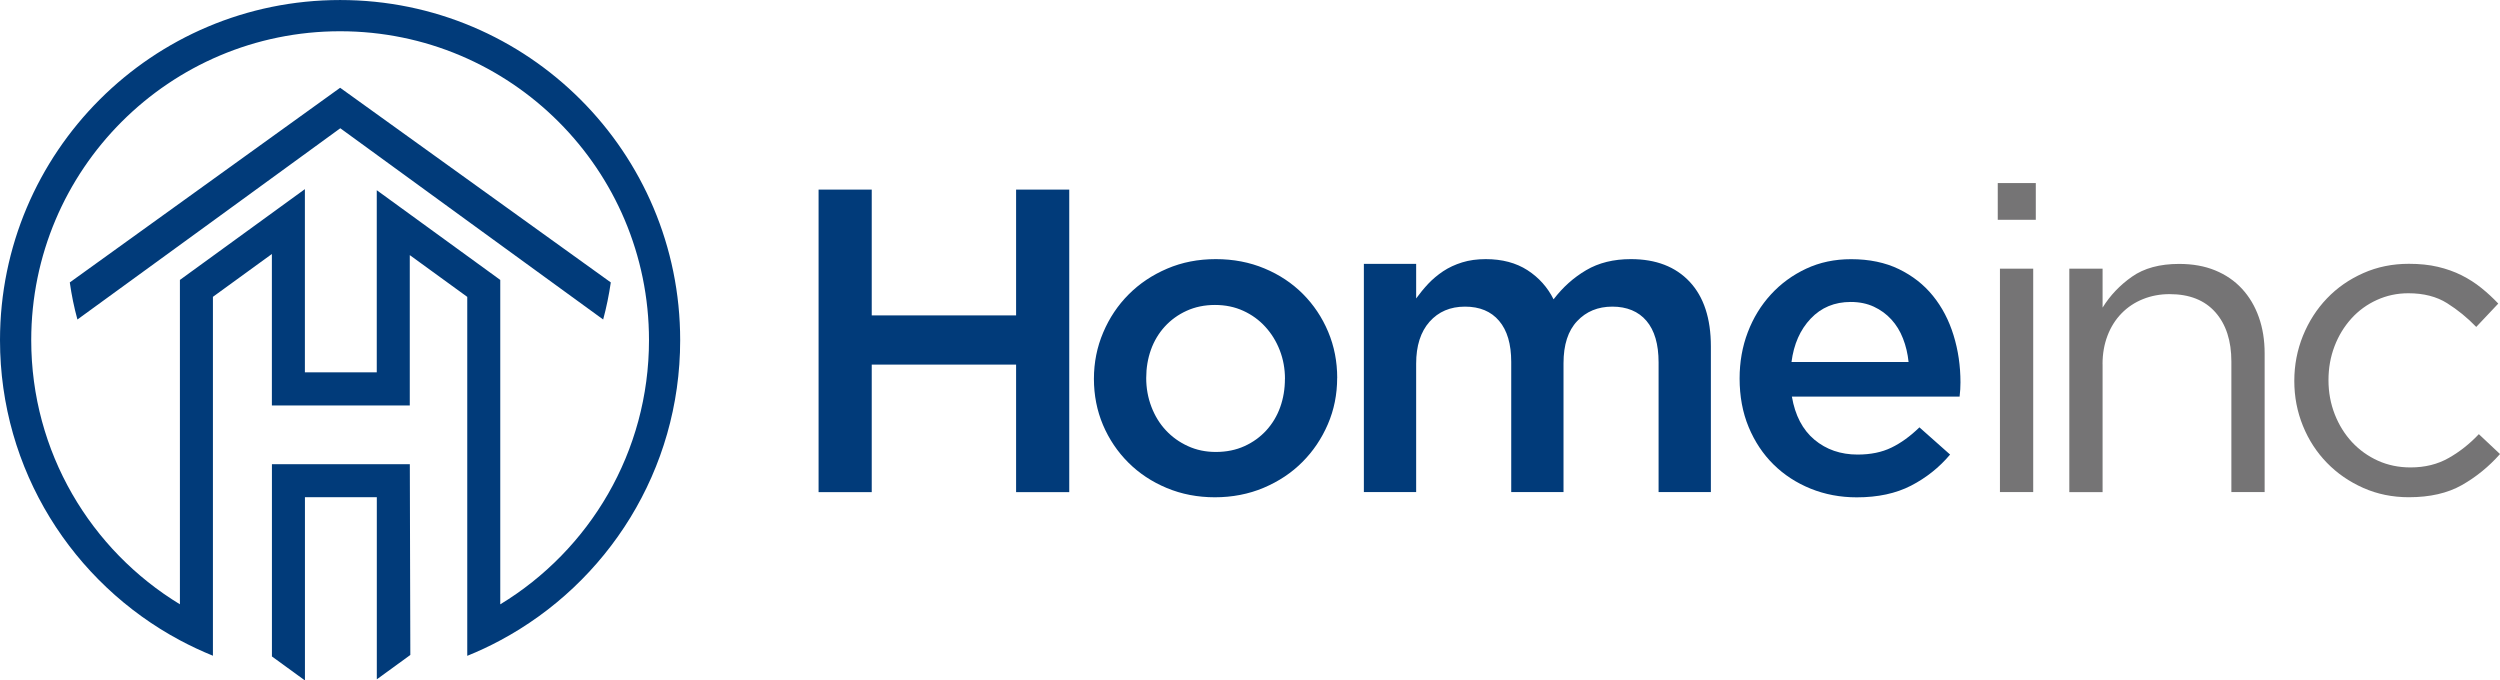 <?xml version="1.0" encoding="UTF-8"?> <svg xmlns="http://www.w3.org/2000/svg" id="uuid-4fdae40a-75a4-4bf2-bb75-b02e805ca8cb" data-name="Layer 2" viewBox="0 0 491.49 133.75" width="245.75" height="66.88"><defs><style> .uuid-f9e205af-739f-4e12-836b-fd47b20e5f18 { fill-rule: evenodd; } .uuid-f9e205af-739f-4e12-836b-fd47b20e5f18, .uuid-e0af05ef-66a1-4051-8de8-96620d9b4359, .uuid-fb9e7fb5-e8a8-4b87-beb0-5d02f6fc10af { stroke-width: 0px; } .uuid-f9e205af-739f-4e12-836b-fd47b20e5f18, .uuid-fb9e7fb5-e8a8-4b87-beb0-5d02f6fc10af { fill: #013b7a; } .uuid-e0af05ef-66a1-4051-8de8-96620d9b4359 { fill: #757475; } </style></defs><path class="uuid-e0af05ef-66a1-4051-8de8-96620d9b4359" d="m400.23,43.21v-7.22h-7.48v7.22h7.48Zm91.26,46.05l-4.16-3.91c-1.76,1.87-3.72,3.43-5.9,4.67-2.18,1.25-4.69,1.87-7.52,1.87-2.32,0-4.46-.44-6.41-1.32-1.95-.88-3.65-2.1-5.1-3.65-1.44-1.56-2.58-3.38-3.4-5.48-.82-2.1-1.23-4.33-1.23-6.71s.4-4.6,1.19-6.67c.79-2.07,1.9-3.88,3.31-5.44s3.09-2.78,5.01-3.65c1.93-.88,3.99-1.32,6.2-1.32,3,0,5.54.65,7.61,1.95,2.07,1.3,3.98,2.86,5.73,4.67l4.33-4.59c-1.02-1.08-2.12-2.1-3.31-3.06-1.19-.96-2.49-1.8-3.91-2.51s-2.97-1.26-4.67-1.66c-1.7-.4-3.6-.59-5.69-.59-3.23,0-6.22.61-8.96,1.83-2.75,1.22-5.13,2.87-7.14,4.97-2.01,2.1-3.58,4.55-4.72,7.35-1.13,2.8-1.7,5.76-1.7,8.88s.57,6.06,1.7,8.84,2.71,5.2,4.72,7.26c2.01,2.07,4.39,3.71,7.14,4.93,2.75,1.22,5.74,1.83,8.96,1.83,4.13,0,7.6-.79,10.41-2.38,2.8-1.59,5.31-3.62,7.52-6.12h0Zm-78.14-17.67c0-2.04.33-3.91.98-5.61.65-1.7,1.57-3.16,2.76-4.38,1.19-1.22,2.59-2.15,4.21-2.8,1.61-.65,3.36-.98,5.23-.98,3.91,0,6.91,1.19,9.01,3.57,2.1,2.38,3.14,5.61,3.14,9.69v25.66h6.54v-27.27c0-2.61-.38-4.98-1.15-7.14-.76-2.15-1.87-4.01-3.31-5.57-1.44-1.56-3.2-2.76-5.27-3.61-2.07-.85-4.43-1.27-7.09-1.27-3.8,0-6.88.84-9.26,2.51-2.38,1.67-4.31,3.7-5.78,6.08v-7.65h-6.54v43.93h6.54v-25.15h0Zm-13.63,25.15v-43.93h-6.54v43.93h6.54Z"></path><path class="uuid-fb9e7fb5-e8a8-4b87-beb0-5d02f6fc10af" d="m171.38,71.68v25.07h-10.45v-59.48h10.45v24.73h28.38v-24.73h10.45v59.48h-10.45v-25.07h-28.38Zm134.05-12.83c-1.19-2.38-2.9-4.29-5.14-5.74-2.24-1.44-4.97-2.17-8.2-2.17-1.7,0-3.24.21-4.63.64s-2.63,1.01-3.74,1.74c-1.1.74-2.08,1.56-2.93,2.46-.85.91-1.64,1.87-2.38,2.89v-6.8h-10.28v44.86h10.28v-25.24c0-3.51.88-6.26,2.63-8.24,1.76-1.98,4.08-2.97,6.97-2.97s5.13.93,6.71,2.8c1.59,1.87,2.38,4.56,2.38,8.07v25.58h10.28v-25.32c0-3.63.89-6.39,2.68-8.28,1.78-1.9,4.09-2.85,6.92-2.85s5.13.93,6.71,2.8c1.59,1.87,2.38,4.59,2.38,8.16v25.49h10.28v-28.63c0-5.5-1.39-9.73-4.16-12.7-2.78-2.97-6.63-4.46-11.56-4.46-3.4,0-6.33.72-8.79,2.17-2.46,1.44-4.6,3.36-6.42,5.74h0Zm-42.54,15.46c0-3.23-.59-6.26-1.78-9.09-1.19-2.83-2.85-5.31-4.97-7.44-2.12-2.12-4.64-3.8-7.56-5.01-2.92-1.22-6.1-1.83-9.56-1.83s-6.64.62-9.56,1.87c-2.92,1.25-5.44,2.93-7.56,5.06-2.12,2.12-3.8,4.62-5.01,7.48-1.22,2.86-1.83,5.91-1.83,9.13s.6,6.25,1.78,9.05c1.19,2.8,2.85,5.27,4.97,7.39,2.12,2.12,4.65,3.8,7.56,5.01,2.92,1.22,6.08,1.83,9.47,1.83s6.66-.62,9.6-1.87c2.95-1.25,5.48-2.93,7.6-5.06,2.12-2.12,3.79-4.6,5.01-7.43,1.22-2.83,1.83-5.86,1.83-9.09h0Zm-10.28.17c0,1.98-.31,3.84-.93,5.57-.62,1.73-1.53,3.24-2.72,4.55-1.19,1.3-2.62,2.34-4.29,3.1-1.67.76-3.55,1.15-5.65,1.15-1.98,0-3.81-.38-5.48-1.15-1.67-.76-3.12-1.8-4.33-3.1-1.22-1.3-2.17-2.85-2.85-4.63-.68-1.78-1.02-3.67-1.02-5.65s.31-3.84.93-5.57c.62-1.73,1.53-3.24,2.72-4.55,1.19-1.3,2.62-2.34,4.29-3.1,1.67-.76,3.53-1.15,5.57-1.15s3.89.38,5.57,1.15c1.67.76,3.12,1.81,4.33,3.14,1.22,1.33,2.17,2.87,2.85,4.63.68,1.76,1.02,3.62,1.02,5.61Z"></path><path class="uuid-fb9e7fb5-e8a8-4b87-beb0-5d02f6fc10af" d="m352.28,77.97h32.97c.06-.51.1-.99.13-1.45.03-.45.04-.91.04-1.36,0-3.23-.45-6.32-1.36-9.26-.91-2.95-2.25-5.52-4.04-7.73-1.78-2.21-4.02-3.96-6.71-5.27-2.69-1.3-5.82-1.95-9.39-1.95-3.23,0-6.17.62-8.84,1.87-2.66,1.25-4.97,2.93-6.92,5.06-1.95,2.12-3.47,4.6-4.55,7.43-1.08,2.83-1.61,5.86-1.61,9.09,0,3.51.59,6.7,1.78,9.56,1.19,2.86,2.82,5.31,4.89,7.35,2.07,2.04,4.5,3.62,7.31,4.76,2.8,1.13,5.82,1.7,9.05,1.7,4.14,0,7.69-.76,10.66-2.29,2.97-1.53,5.54-3.57,7.69-6.12l-6.03-5.35c-1.81,1.76-3.65,3.09-5.52,3.99-1.87.91-4.08,1.36-6.63,1.36-3.34,0-6.17-.98-8.5-2.93-2.32-1.95-3.79-4.77-4.42-8.45h0Zm-.08-6.8c.45-3.51,1.71-6.36,3.78-8.54,2.07-2.18,4.69-3.27,7.86-3.27,1.7,0,3.21.31,4.55.93,1.33.62,2.48,1.46,3.44,2.51.96,1.05,1.73,2.29,2.29,3.74.57,1.44.93,2.99,1.1,4.63h-23.03Z"></path><path class="uuid-f9e205af-739f-4e12-836b-fd47b20e5f18" d="m80.57,91.24c0,12.63.1,25.06.1,37.52l-6.59,4.79v-35.81h-14.13v36.03l-6.49-4.72v-37.8h27.11ZM13.72,55.52c.35,2.48.85,4.92,1.5,7.29,17.26-12.53,34.44-25.06,51.68-37.6,17.25,12.54,34.42,25.08,51.68,37.6.64-2.38,1.14-4.81,1.5-7.29l-53.21-38.27L13.72,55.52h0Zm28.14,66.71v-63.88l11.59-8.42v29.78h27.11v-29.56l11.3,8.21v70.57c2.23-.9,4.39-1.91,6.49-3.04,21.05-11.26,35.37-33.46,35.37-59C133.74,29.94,103.8,0,66.87,0S0,29.94,0,66.87c0,25.54,14.32,47.74,35.37,59,2.1,1.12,4.27,2.14,6.49,3.04v-6.68h0Zm56.5-3.43c17.53-10.65,29.23-29.92,29.23-51.93,0-33.54-27.19-60.73-60.72-60.73S6.14,33.33,6.14,66.87c0,22.01,11.71,41.28,29.23,51.93v-63.77l24.57-17.85v36.02h14.13v-35.81l24.28,17.64v63.77Z"></path></svg> 